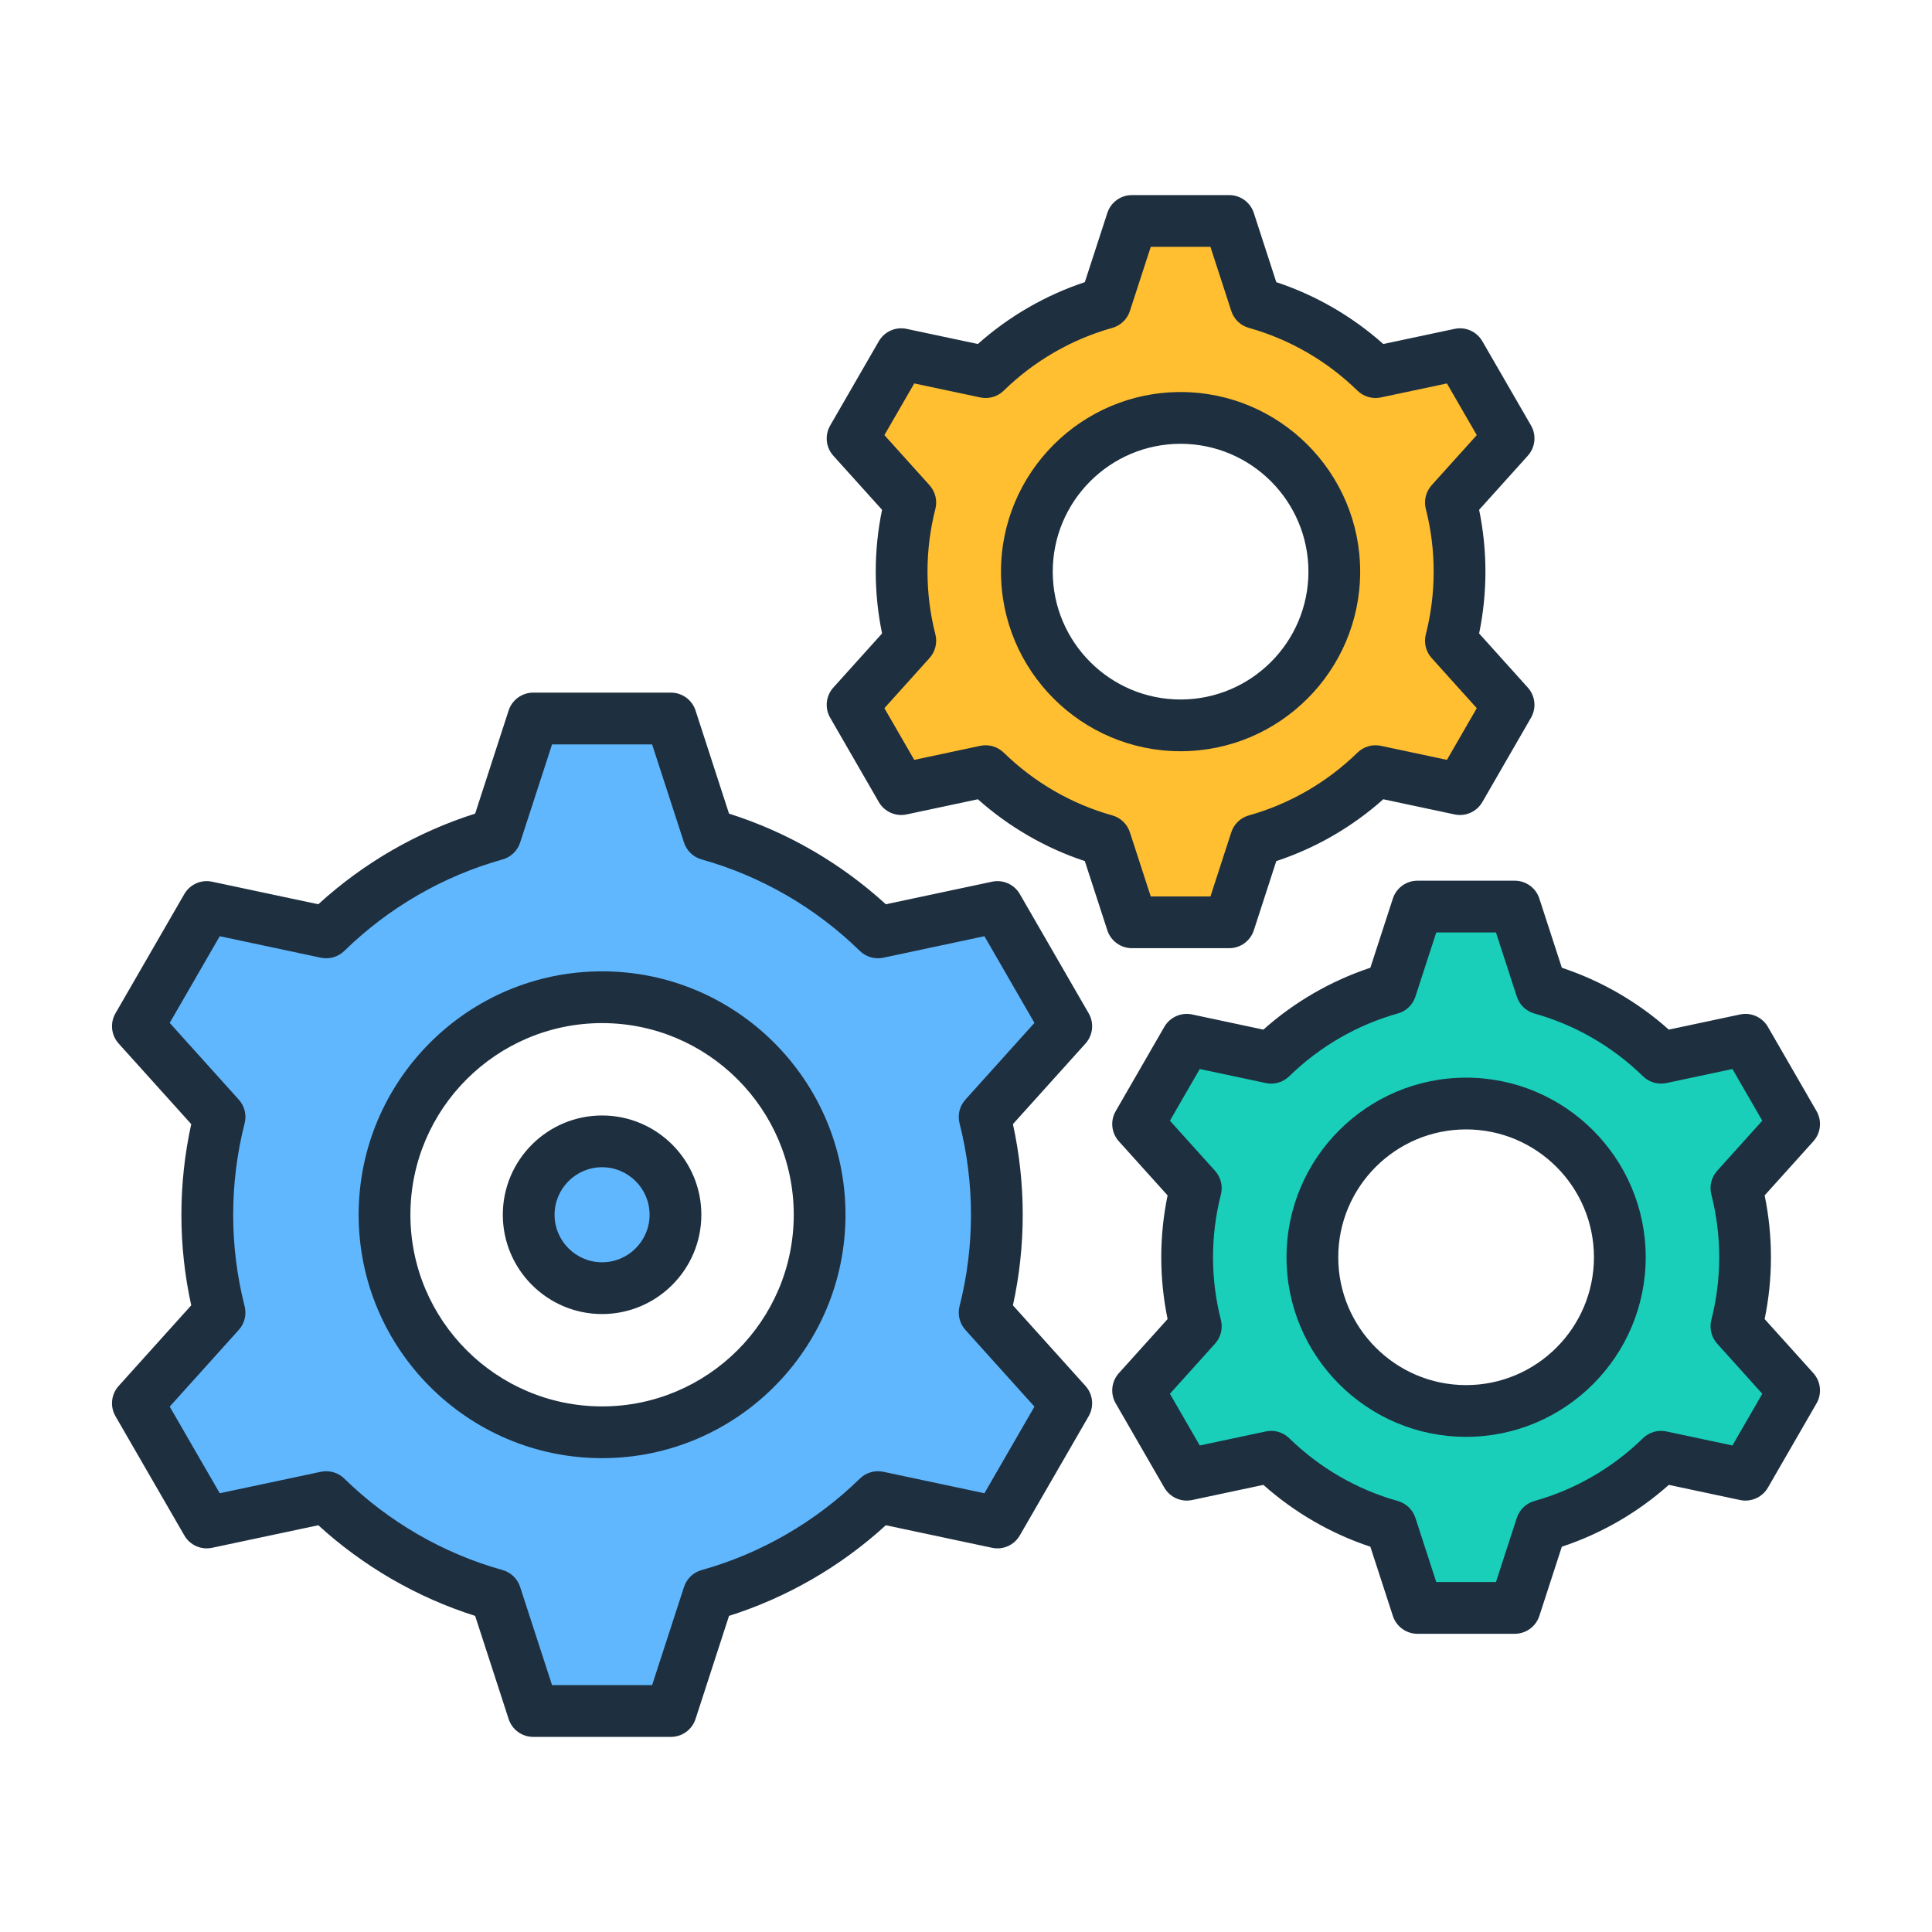 <svg id="Layer_1" enable-background="new 0 0 500 500" viewBox="0 0 500 500" xmlns="http://www.w3.org/2000/svg"><g clip-rule="evenodd" fill-rule="evenodd"><path d="m183.389 215.973-9.757-30.029h-35.632l-9.757 30.029c-16.739 4.681-31.738 13.519-43.824 25.328l-30.918-6.572-17.816 30.858 21.127 23.464c-4.222 16.554-4.221 34.09 0 50.643l-21.127 23.466 17.816 30.858 30.918-6.571c12.085 11.81 27.087 20.646 43.824 25.329l9.758 30.029h35.632l9.757-30.029c16.739-4.681 31.738-13.519 43.824-25.329l30.919 6.571 17.816-30.858-21.127-23.465c4.222-16.551 4.221-34.092 0-50.643l21.127-23.464-17.816-30.858-30.919 6.572c-12.086-11.809-27.086-20.648-43.825-25.329zm-27.572 42.101c31.094 0 56.3 25.207 56.3 56.3 0 31.094-25.207 56.301-56.3 56.301s-56.3-25.207-56.3-56.301c-.001-31.094 25.206-56.3 56.3-56.3z" fill="#60b7fe"/><path d="m325.016 78.406-6.894-21.219c-8.393 0-16.786 0-25.178 0l-6.894 21.219c-11.828 3.307-22.426 9.553-30.966 17.897l-21.847-4.644-12.589 21.805 14.928 16.58c-2.983 11.696-2.983 24.089 0 35.785l-14.928 16.58 12.589 21.804 21.847-4.643c8.539 8.345 19.14 14.589 30.966 17.897l6.895 21.219h25.178l6.894-21.219c11.828-3.307 22.427-9.553 30.966-17.897l21.848 4.643 12.589-21.804-14.928-16.58c2.983-11.694 2.983-24.091 0-35.785l14.929-16.58-12.591-21.805-21.848 4.644c-8.539-8.344-19.138-14.59-30.966-17.897zm-19.483 29.748c21.971 0 39.782 17.812 39.782 39.782 0 21.971-17.811 39.783-39.782 39.783s-39.782-17.811-39.782-39.783c0-21.97 17.811-39.782 39.782-39.782z" fill="#ffbf31"/><path d="m398.91 255.839-6.894-21.219c-8.393 0-16.786 0-25.178 0l-6.894 21.219c-11.828 3.308-22.426 9.553-30.966 17.898l-21.847-4.644-12.589 21.805 14.928 16.58c-2.983 11.696-2.983 24.089 0 35.785l-14.928 16.58 12.589 21.804 21.847-4.644c8.539 8.345 19.14 14.589 30.966 17.898l6.895 21.219h25.178l6.894-21.219c11.828-3.307 22.427-9.552 30.966-17.898l21.848 4.644 12.588-21.804-14.928-16.58c2.983-11.694 2.983-24.09 0-35.785l14.929-16.58-12.589-21.805-21.848 4.644c-8.54-8.344-19.139-14.59-30.967-17.898zm-19.483 29.749c21.971 0 39.782 17.812 39.782 39.782 0 21.971-17.811 39.783-39.782 39.783s-39.782-17.811-39.782-39.783c-.001-21.971 17.811-39.782 39.782-39.782z" fill="#19cfba"/><ellipse cx="155.817" cy="314.374" fill="#60b7fe" rx="18.995" ry="18.995" transform="matrix(.139 -.99 .99 .139 -177.131 425.081)"/><path d="m155.818 326.679c-6.777 0-12.296-5.519-12.296-12.307 0-6.777 5.519-12.296 12.296-12.296s12.295 5.519 12.295 12.296c.001 6.788-5.518 12.307-12.295 12.307zm0-37.993c-14.163 0-25.691 11.523-25.691 25.686 0 14.175 11.528 25.703 25.691 25.703s25.691-11.528 25.691-25.703c.001-14.163-11.527-25.686-25.691-25.686zm287.074 20.455c2.72 10.639 2.714 21.828 0 32.468-.553 2.172.017 4.475 1.518 6.133l11.669 12.967-7.725 13.379-17.08-3.628c-2.195-.474-4.475.186-6.083 1.761-7.855 7.68-17.572 13.294-28.084 16.234-2.161.609-3.871 2.251-4.559 4.384l-5.394 16.59h-15.45l-5.394-16.59c-.689-2.133-2.404-3.775-4.565-4.384-10.518-2.94-20.224-8.554-28.078-16.234-1.614-1.574-3.888-2.235-6.083-1.761l-17.086 3.628-7.725-13.379 11.675-12.967c1.501-1.659 2.071-3.961 1.518-6.133-2.716-10.644-2.718-21.83 0-32.468.553-2.167-.017-4.475-1.518-6.145l-11.675-12.956 7.725-13.379 17.086 3.628c2.195.474 4.469-.186 6.083-1.76 7.855-7.68 17.572-13.295 28.078-16.234 2.161-.604 3.876-2.246 4.565-4.384l5.394-16.59h15.45l5.394 16.59c.688 2.139 2.398 3.781 4.559 4.384 10.512 2.94 20.229 8.554 28.084 16.234 1.608 1.574 3.888 2.223 6.083 1.76l17.08-3.628 7.725 13.379-11.669 12.956c-1.501 1.671-2.071 3.979-1.518 6.145zm13.797 32.237c2.174-10.575 2.174-21.431 0-32.006l12.6-13.994c1.947-2.15 2.274-5.31.829-7.821l-12.589-21.809c-1.456-2.517-4.362-3.809-7.2-3.205l-18.44 3.922c-8.047-7.172-17.504-12.634-27.683-16.009l-5.823-17.899c-.892-2.765-3.465-4.633-6.365-4.633h-25.184c-2.9 0-5.468 1.868-6.365 4.633l-5.823 17.899c-10.18 3.374-19.637 8.837-27.683 16.009l-18.44-3.922c-2.838-.604-5.739.689-7.195 3.205l-12.583 21.809c-1.456 2.511-1.123 5.671.824 7.821l12.6 13.994c-2.183 10.564-2.18 21.435 0 32.006l-12.6 13.983c-1.947 2.161-2.28 5.321-.824 7.832l12.583 21.809c1.456 2.505 4.356 3.809 7.195 3.205l18.44-3.922c8.047 7.161 17.504 12.634 27.683 16.003l5.823 17.904c.897 2.759 3.464 4.633 6.365 4.633h25.184c2.9 0 5.473-1.873 6.365-4.633l5.818-17.904c10.185-3.369 19.642-8.831 27.689-16.003l18.44 3.922c2.838.604 5.744-.7 7.2-3.205l12.589-21.809c1.445-2.511 1.117-5.671-.829-7.832zm-77.261 17.086c18.243 0 33.083-14.846 33.083-33.089s-14.84-33.083-33.083-33.083-33.089 14.84-33.089 33.083c0 18.244 14.846 33.089 33.089 33.089zm0-79.567c-25.629 0-46.479 20.85-46.479 46.479s20.85 46.479 46.479 46.479c25.624 0 46.479-20.85 46.479-46.479 0-25.63-20.855-46.479-46.479-46.479zm-106.98-130.957c0-18.243 14.84-33.083 33.083-33.083 18.248 0 33.089 14.84 33.089 33.083 0 18.249-14.841 33.089-33.089 33.089-18.243 0-33.083-14.84-33.083-33.089zm79.562 0c0-25.623-20.85-46.479-46.479-46.479-25.624 0-46.479 20.856-46.479 46.479 0 25.629 20.855 46.479 46.479 46.479 25.63 0 46.479-20.85 46.479-46.479zm-92.241 46.846c-1.608-1.569-3.882-2.229-6.083-1.766l-17.08 3.634-7.725-13.379 11.669-12.967c1.501-1.659 2.077-3.961 1.524-6.134-2.717-10.627-2.719-21.839 0-32.468.553-2.167-.023-4.475-1.524-6.139l-11.669-12.961 7.725-13.373 17.08 3.623c2.201.474 4.475-.186 6.083-1.761 7.86-7.68 17.572-13.294 28.084-16.234 2.161-.604 3.876-2.246 4.565-4.384l5.394-16.59h15.45l5.389 16.59c.689 2.139 2.404 3.781 4.565 4.384 10.507 2.94 20.224 8.554 28.084 16.234 1.608 1.563 3.882 2.235 6.083 1.761l17.08-3.623 7.725 13.373-11.675 12.961c-1.495 1.665-2.071 3.973-1.512 6.139 2.707 10.571 2.704 21.899 0 32.468-.559 2.172.017 4.475 1.512 6.134l11.675 12.967-7.725 13.379-17.08-3.634c-2.201-.463-4.475.197-6.083 1.766-7.86 7.68-17.577 13.3-28.084 16.234-2.161.609-3.876 2.251-4.565 4.384l-5.389 16.596h-15.45l-5.394-16.595c-.688-2.133-2.404-3.775-4.565-4.384-10.519-2.935-20.224-8.555-28.084-16.235zm33.173 50.604h25.184c2.9 0 5.473-1.873 6.365-4.633l5.812-17.904c10.191-3.363 19.648-8.831 27.695-16.003l18.44 3.922c2.838.609 5.739-.694 7.195-3.205l12.583-21.809c1.456-2.505 1.123-5.665-.824-7.821l-12.595-13.994c2.174-10.575 2.174-21.43 0-32.006l12.595-13.988c1.947-2.156 2.28-5.315.835-7.832l-12.595-21.798c-1.456-2.522-4.356-3.814-7.195-3.205l-18.44 3.916c-8.047-7.166-17.504-12.634-27.695-16.008l-5.812-17.899c-.891-2.754-3.465-4.633-6.365-4.633h-25.184c-2.9 0-5.473 1.868-6.365 4.633l-5.823 17.899c-10.179 3.374-19.637 8.842-27.683 16.008l-18.44-3.916c-2.838-.609-5.739.683-7.195 3.205l-12.583 21.798c-1.456 2.517-1.129 5.676.818 7.832l12.606 13.988c-2.183 10.561-2.181 21.442 0 32.006l-12.606 13.994c-1.947 2.156-2.274 5.315-.818 7.821l12.583 21.809c1.456 2.517 4.356 3.815 7.195 3.205l18.44-3.922c8.047 7.161 17.504 12.64 27.683 16.003l5.823 17.904c.893 2.76 3.466 4.633 6.366 4.633zm-137.124 118.587c27.35 0 49.605-22.249 49.605-49.605 0-27.339-22.255-49.594-49.605-49.594s-49.605 22.255-49.605 49.594c0 27.356 22.255 49.605 49.605 49.605zm0-112.595c-34.737 0-63.001 28.253-63.001 62.99s28.264 63.001 63.001 63.001 62.995-28.264 62.995-63.001c.001-34.736-28.258-62.99-62.995-62.99zm94.031 33.197 17.865-19.851-12.944-22.435-26.165 5.564c-2.19.463-4.463-.192-6.072-1.755-11.455-11.201-25.618-19.389-40.943-23.677-2.161-.598-3.877-2.251-4.571-4.373l-8.255-25.404h-25.894l-8.261 25.404c-.688 2.122-2.398 3.775-4.559 4.373-15.326 4.288-29.489 12.476-40.944 23.677-1.608 1.563-3.888 2.218-6.072 1.755l-26.165-5.564-12.95 22.435 17.87 19.851c1.501 1.659 2.071 3.961 1.518 6.134-3.948 15.493-3.951 31.85 0 47.337.553 2.167-.017 4.475-1.518 6.133l-17.87 19.851 12.95 22.418 26.165-5.552c2.184-.463 4.463.197 6.072 1.76 11.455 11.201 25.612 19.377 40.944 23.671 2.161.598 3.871 2.24 4.559 4.379l8.261 25.404h25.894l8.255-25.404c.694-2.139 2.41-3.781 4.571-4.379 15.326-4.283 29.489-12.47 40.943-23.671 1.608-1.563 3.882-2.223 6.072-1.76l26.165 5.552 12.944-22.418-17.865-19.851c-1.501-1.659-2.071-3.967-1.518-6.133 3.943-15.458 3.942-31.87 0-47.337-.553-2.173.017-4.475 1.518-6.134zm31.898-22.334-17.82-30.866c-1.445-2.505-4.345-3.803-7.183-3.194l-27.491 5.84c-11.669-10.671-25.573-18.706-40.582-23.457l-8.667-26.695c-.897-2.754-3.47-4.622-6.371-4.622h-35.628c-2.906 0-5.474 1.868-6.371 4.622l-8.667 26.695c-15.004 4.751-28.919 12.787-40.588 23.457l-27.486-5.84c-2.838-.609-5.744.689-7.189 3.194l-17.82 30.866c-1.45 2.505-1.117 5.671.829 7.826l18.779 20.855c-3.392 15.441-3.394 31.468 0 46.897l-18.779 20.861c-1.947 2.15-2.28 5.31-.829 7.832l17.82 30.849c1.445 2.522 4.351 3.815 7.189 3.205l27.486-5.835c11.669 10.659 25.578 18.706 40.588 23.457l8.667 26.685c.897 2.765 3.464 4.632 6.371 4.632h35.628c2.9 0 5.473-1.868 6.371-4.632l8.667-26.685c14.998-4.751 28.913-12.786 40.582-23.457l27.491 5.835c2.838.61 5.739-.683 7.183-3.205l17.82-30.849c1.456-2.522 1.123-5.682-.824-7.832l-18.779-20.861c3.388-15.388 3.384-31.494 0-46.897l18.779-20.855c1.947-2.155 2.28-5.321.824-7.826z" fill="#1e2f3f"/></g></svg>